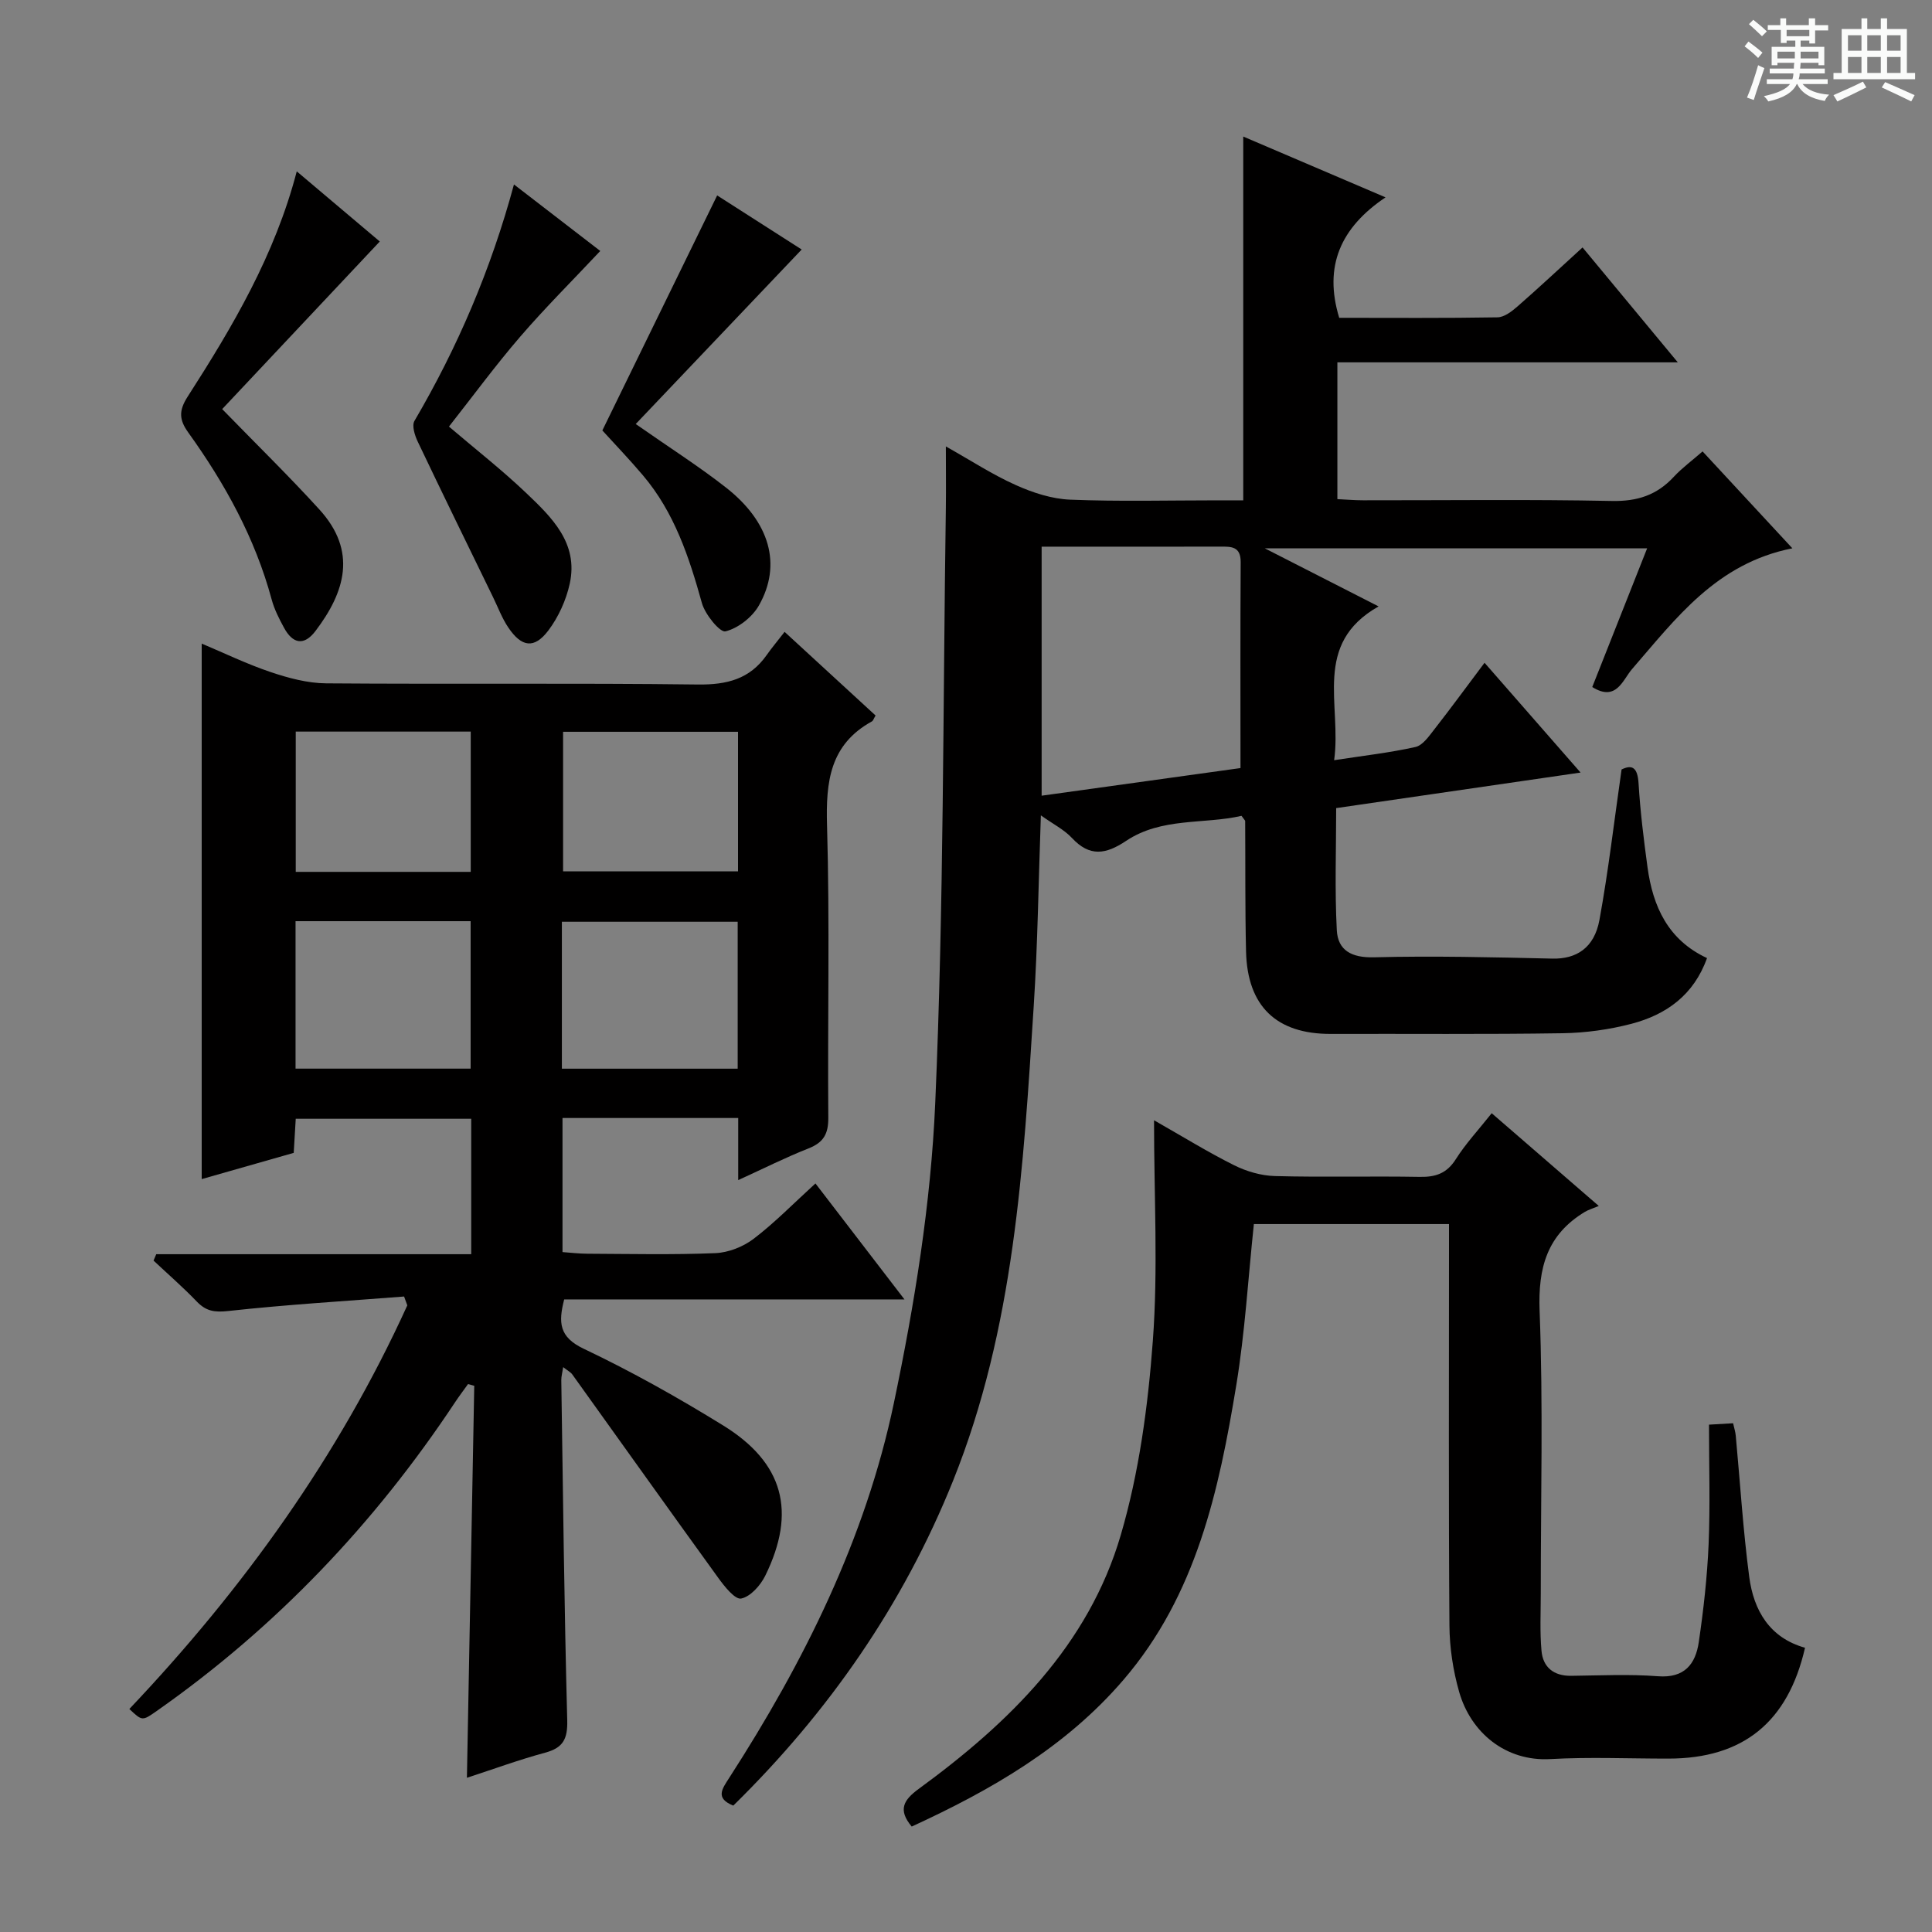 <svg enable-background="new 0 0 400 400" viewBox="0 0 400 400" xmlns="http://www.w3.org/2000/svg"><rect x="0" y="0" width="400" height="400" fill="#808080" stroke="none"/><path d="m361.2 9.6.8-1c.9.7 1.9 1.4 2.9 2.3l-.9 1.1c-1-1-2-1.8-2.8-2.4zm.5 10.6c.9-2.1 1.6-4.3 2.3-6.7.4.2.8.4 1.3.6-.7 2.1-1.5 4.3-2.2 6.6zm.4-15.2.9-.9c1 .8 2 1.6 2.8 2.4l-1 1c-.9-.9-1.8-1.7-2.7-2.5zm12.5-1.2h1.2v1.4h2.7v1.1h-2.7v2.7h-1.2v-.6h-1.8v1.3h4.9v3.8h-1.2v-.5h-3.7c0 .4-.1.9-.1 1.2h5.1v1h-5.2c0 .5-.1.9-.2 1.2h6v1h-5.2c1.1 1.3 2.9 2 5.5 2.2-.4.4-.7.8-.9 1.3-2.9-.5-4.8-1.6-5.7-3.5h-.1c-.8 1.7-2.7 2.9-5.9 3.6-.2-.4-.6-.8-.9-1.1 2.8-.6 4.6-1.4 5.4-2.5h-4.8v-1h5.3c.1-.3.2-.7.2-1.2h-4.9v-1h5c0-.4 0-.8.1-1.2h-3.5v.5h-1.2v-3.8h4.9v-1.3h-1.8v.5h-1.2v-2.7h-2.7v-1h2.6v-1.4h1.2v1.4h4.7v-1.4zm-6.6 8.3h3.6c0-.4 0-.9 0-1.4h-3.6zm1.9-4.6h4.7v-1.3h-4.7zm6.6 3.2h-3.7v1.4h3.7z" fill="#fafbfa"/><path d="m385.3 3.8h1.3v2.2h2.8v-2.2h1.3v2.2h4.1v9.1h1.7v1.3h-16.9v-1.3h1.7v-9.1h4.1v-2.2zm.4 13.1.7 1.2c-1.8.9-3.8 1.9-6 2.9-.2-.4-.5-.8-.8-1.3 2.3-1 4.3-1.9 6.1-2.8zm-3.1-6.4h2.8v-3.2h-2.8zm0 4.6h2.8v-3.3h-2.8zm4-4.6h2.8v-3.2h-2.8zm0 4.6h2.8v-3.3h-2.8zm3.7 1.9c2.1.9 4.1 1.8 6.1 2.7l-.7 1.3c-2.2-1.1-4.2-2-6.1-2.9zm3.2-9.7h-2.8v3.2h2.8zm-2.8 7.8h2.8v-3.3h-2.8z" fill="#fafbfa"/><g fill="#010000"><path d="m26.78 353.83c23.56-24.86 43.34-52.34 57.55-83.57-.22-.61-.45-1.22-.67-1.83-12.14.95-24.3 1.67-36.4 3-2.85.31-4.59.04-6.51-1.95-2.85-2.97-5.96-5.67-8.96-8.49.19-.44.38-.88.56-1.32h65.21c0-9.69 0-18.64 0-28.04-12.03 0-24.05 0-36.33 0-.14 2.34-.27 4.62-.42 7.06-6.41 1.83-12.74 3.63-19.05 5.43 0-37.06 0-73.84 0-110.87 4.51 1.89 9.28 4.21 14.26 5.89 3.69 1.24 7.65 2.31 11.51 2.34 25.66.2 51.33-.08 76.99.24 5.99.07 10.7-1.12 14.2-6.08 1.05-1.5 2.24-2.9 3.72-4.82 6.79 6.24 12.84 11.81 18.84 17.32-.4.66-.5 1.07-.75 1.21-8.71 4.79-9.57 12.49-9.3 21.55.58 20.15.1 40.33.26 60.49.03 3.36-.97 5.14-4.08 6.37-4.74 1.87-9.3 4.16-14.57 6.57 0-4.71 0-8.64 0-12.86-12.31 0-24.2 0-36.38 0v27.76c1.66.12 3.4.33 5.14.34 8.83.04 17.68.24 26.49-.12 2.71-.11 5.76-1.31 7.93-2.96 4.35-3.31 8.2-7.27 12.81-11.47 6.02 7.85 11.89 15.5 18.43 24.01-24.17 0-47.22 0-70.45 0-1.24 4.82-1.05 7.8 4.05 10.22 9.89 4.7 19.51 10.1 28.84 15.86 12.55 7.74 15.24 17.88 8.74 31.12-.99 2.01-3.06 4.34-4.99 4.73-1.26.26-3.47-2.51-4.75-4.29-10.13-13.99-20.13-28.06-30.2-42.09-.35-.49-.96-.79-1.9-1.53-.18 1.2-.4 1.95-.39 2.69.35 23.48.61 46.96 1.23 70.43.1 3.9-.87 5.71-4.6 6.71-5.41 1.46-10.7 3.41-16.17 5.19.51-27.19 1.02-54.17 1.52-81.16-.43-.12-.86-.24-1.29-.35-.9 1.25-1.83 2.48-2.68 3.76-16.65 25.11-37.07 46.59-61.77 63.92-3 2.1-3 2.1-5.67-.41zm34.41-132.58h36.25c0-10.35 0-20.36 0-30.53-12.27 0-24.16 0-36.25 0zm55.14.01h36.4c0-10.27 0-20.21 0-30.42-12.19 0-24.22 0-36.4 0zm-55.1-40.75h36.23c0-9.84 0-19.36 0-29.04-12.24 0-24.13 0-36.23 0zm91.57-29c-12.35 0-24.24 0-36.22 0v28.9h36.22c0-9.73 0-19.04 0-28.9z"/><path d="m195.83 92.43c5.3 2.98 9.74 5.89 14.53 8.02 3.5 1.57 7.43 2.85 11.22 3 10.15.41 20.33.14 30.49.14h5.33c0-25.33 0-50.05 0-75.32 9.53 4.07 18.93 8.09 29.46 12.59-9.3 6.25-12.85 14.24-9.59 24.94 10.84 0 21.81.09 32.77-.1 1.42-.02 3-1.26 4.18-2.29 4.38-3.83 8.63-7.8 13.43-12.18 6.46 7.79 12.77 15.41 19.72 23.79-23.77 0-46.9 0-70.48 0v28.32c1.78.08 3.55.24 5.32.24 17.17.02 34.34-.21 51.5.14 5.27.11 9.33-1.21 12.84-5.01 1.68-1.81 3.71-3.29 5.95-5.25 6.1 6.59 12.02 12.98 18.59 20.06-15.73 3.12-24.09 14.51-33.22 25.04-1.89 2.18-3.23 6.81-8.21 3.68 3.75-9.48 7.46-18.85 11.36-28.71-26.2 0-51.86 0-79.15 0 8.4 4.29 15.52 7.92 23.55 12.02-13.77 7.79-7.6 20.29-9.2 31.84 6.13-.94 11.54-1.55 16.82-2.73 1.5-.33 2.79-2.2 3.88-3.6 3.47-4.44 6.79-8.98 10.44-13.84 6.62 7.57 12.92 14.77 19.88 22.73-17.28 2.51-33.64 4.89-50.6 7.36 0 8.49-.31 16.9.13 25.27.22 4.2 3.07 5.74 7.71 5.62 12.3-.32 24.62-.01 36.93.27 4.93.11 8.67-2.18 9.74-8.02 1.85-10.12 3.03-20.36 4.58-31.14 2.16-1.05 3.32-.48 3.52 2.93.35 5.79 1.07 11.57 1.85 17.32 1.11 8.12 4.24 15.04 12.32 18.8-2.74 7.66-8.43 11.71-15.62 13.6-4.62 1.21-9.49 1.88-14.26 1.96-16 .25-32 .09-48 .14-11.24.04-17.29-5.69-17.56-17.07-.21-8.99-.12-17.99-.18-26.99 0-.14-.18-.27-.76-1.09-7.73 1.79-16.53.26-23.9 5.19-4.19 2.8-7.52 3.35-11.2-.6-1.62-1.74-3.9-2.87-6.44-4.69-.49 13.7-.65 26.62-1.48 39.5-2.13 33.31-4.02 66.68-16.69 98.24-10.34 25.74-25.8 47.93-45.51 67.28-3.79-1.52-2.32-3.45-.86-5.72 15.52-24.06 28.23-49.56 34.11-77.64 4.28-20.42 7.66-41.3 8.56-62.09 1.79-41.07 1.59-82.23 2.2-123.35.05-3.94 0-7.85 0-12.6zm61 66.59c0-14.78-.05-28.71.04-42.63.02-3.29-1.96-3.23-4.26-3.22-9.31.03-18.62.01-27.93.01-3.07 0-6.15 0-9.02 0v51.56c14.27-1.99 28.03-3.9 41.17-5.72z"/><path d="m300 253.43c-13.83 0-27.07 0-40.4 0-1.19 11.26-1.84 22.38-3.63 33.3-3.6 21.88-8.28 43.47-23.34 61.03-11.99 13.99-27.46 22.86-43.87 30.41-2.92-3.49-1.67-5.52 1.46-7.81 18.74-13.69 35.14-29.7 41.83-52.57 3.79-12.94 5.63-26.66 6.63-40.15 1.11-14.85.25-29.86.25-45.7 5.96 3.39 11.15 6.6 16.58 9.31 2.56 1.28 5.59 2.16 8.43 2.24 9.99.27 20-.01 29.99.17 3.3.06 5.61-.71 7.48-3.66 2.03-3.21 4.67-6.04 7.43-9.52 7.08 6.13 14.04 12.16 22.17 19.2-1.31.55-2.15.79-2.87 1.22-7.8 4.71-9.73 11.51-9.38 20.52.75 19.47.23 38.99.24 58.49 0 3.96-.21 7.94.15 11.87.31 3.42 2.52 5.22 6.14 5.18 6-.07 12.03-.37 17.99.09 5.49.42 7.76-2.53 8.43-7.04.99-6.73 1.75-13.52 2.04-20.31.34-8.12.08-16.27.08-24.74 1.95-.11 3.35-.2 4.99-.29.23 1.03.48 1.79.55 2.57.91 9.75 1.51 19.54 2.79 29.24.92 6.93 4.2 12.61 11.55 14.67-3.53 15.43-12.84 22.93-28.24 22.95-8.17.01-16.35-.36-24.49.1-9.23.52-16.46-5.45-18.88-13.92-1.26-4.42-1.98-9.15-2.01-13.75-.19-25.66-.09-51.33-.09-77 0-1.85 0-3.68 0-6.1z"/><path d="m61.44 35.48c6.12 5.17 11.92 10.07 17.19 14.52-11.04 11.74-21.9 23.29-32.63 34.7 7.26 7.46 13.9 13.94 20.13 20.79 7.87 8.64 5.32 17.07-.82 25.16-2.4 3.16-4.72 2.6-6.49-.65-1.03-1.88-2.03-3.85-2.58-5.9-3.43-12.69-9.66-23.97-17.26-34.55-1.88-2.62-2.01-4.5-.14-7.41 9.31-14.49 18.07-29.3 22.6-46.66z"/><path d="m106.41 38.19c6.26 4.83 12.14 9.36 17.87 13.77-5.72 6.09-11.38 11.72-16.57 17.74-5.1 5.92-9.73 12.23-14.76 18.62 5.49 4.68 10.95 8.95 15.95 13.71 5.32 5.06 10.9 10.42 9.06 18.81-.75 3.42-2.34 6.93-4.45 9.72-2.91 3.83-5.53 3.44-8.28-.65-1.29-1.91-2.11-4.14-3.13-6.23-5.22-10.73-10.47-21.44-15.6-32.22-.62-1.29-1.27-3.33-.69-4.32 8.93-15.23 15.83-31.33 20.6-48.95z"/><path d="m124.71 89.12c7.98-16.35 15.77-32.28 23.77-48.66 5.43 3.47 11.76 7.53 17.5 11.2-11.51 12.1-22.88 24.05-34.36 36.13 7.05 4.93 13.08 8.76 18.67 13.14 9.11 7.13 11.63 15.99 6.83 24.43-1.38 2.43-4.29 4.7-6.92 5.36-1.12.28-4.23-3.5-4.88-5.87-2.65-9.52-5.7-18.77-12.21-26.44-2.8-3.31-5.8-6.43-8.4-9.29z"/></g></svg>